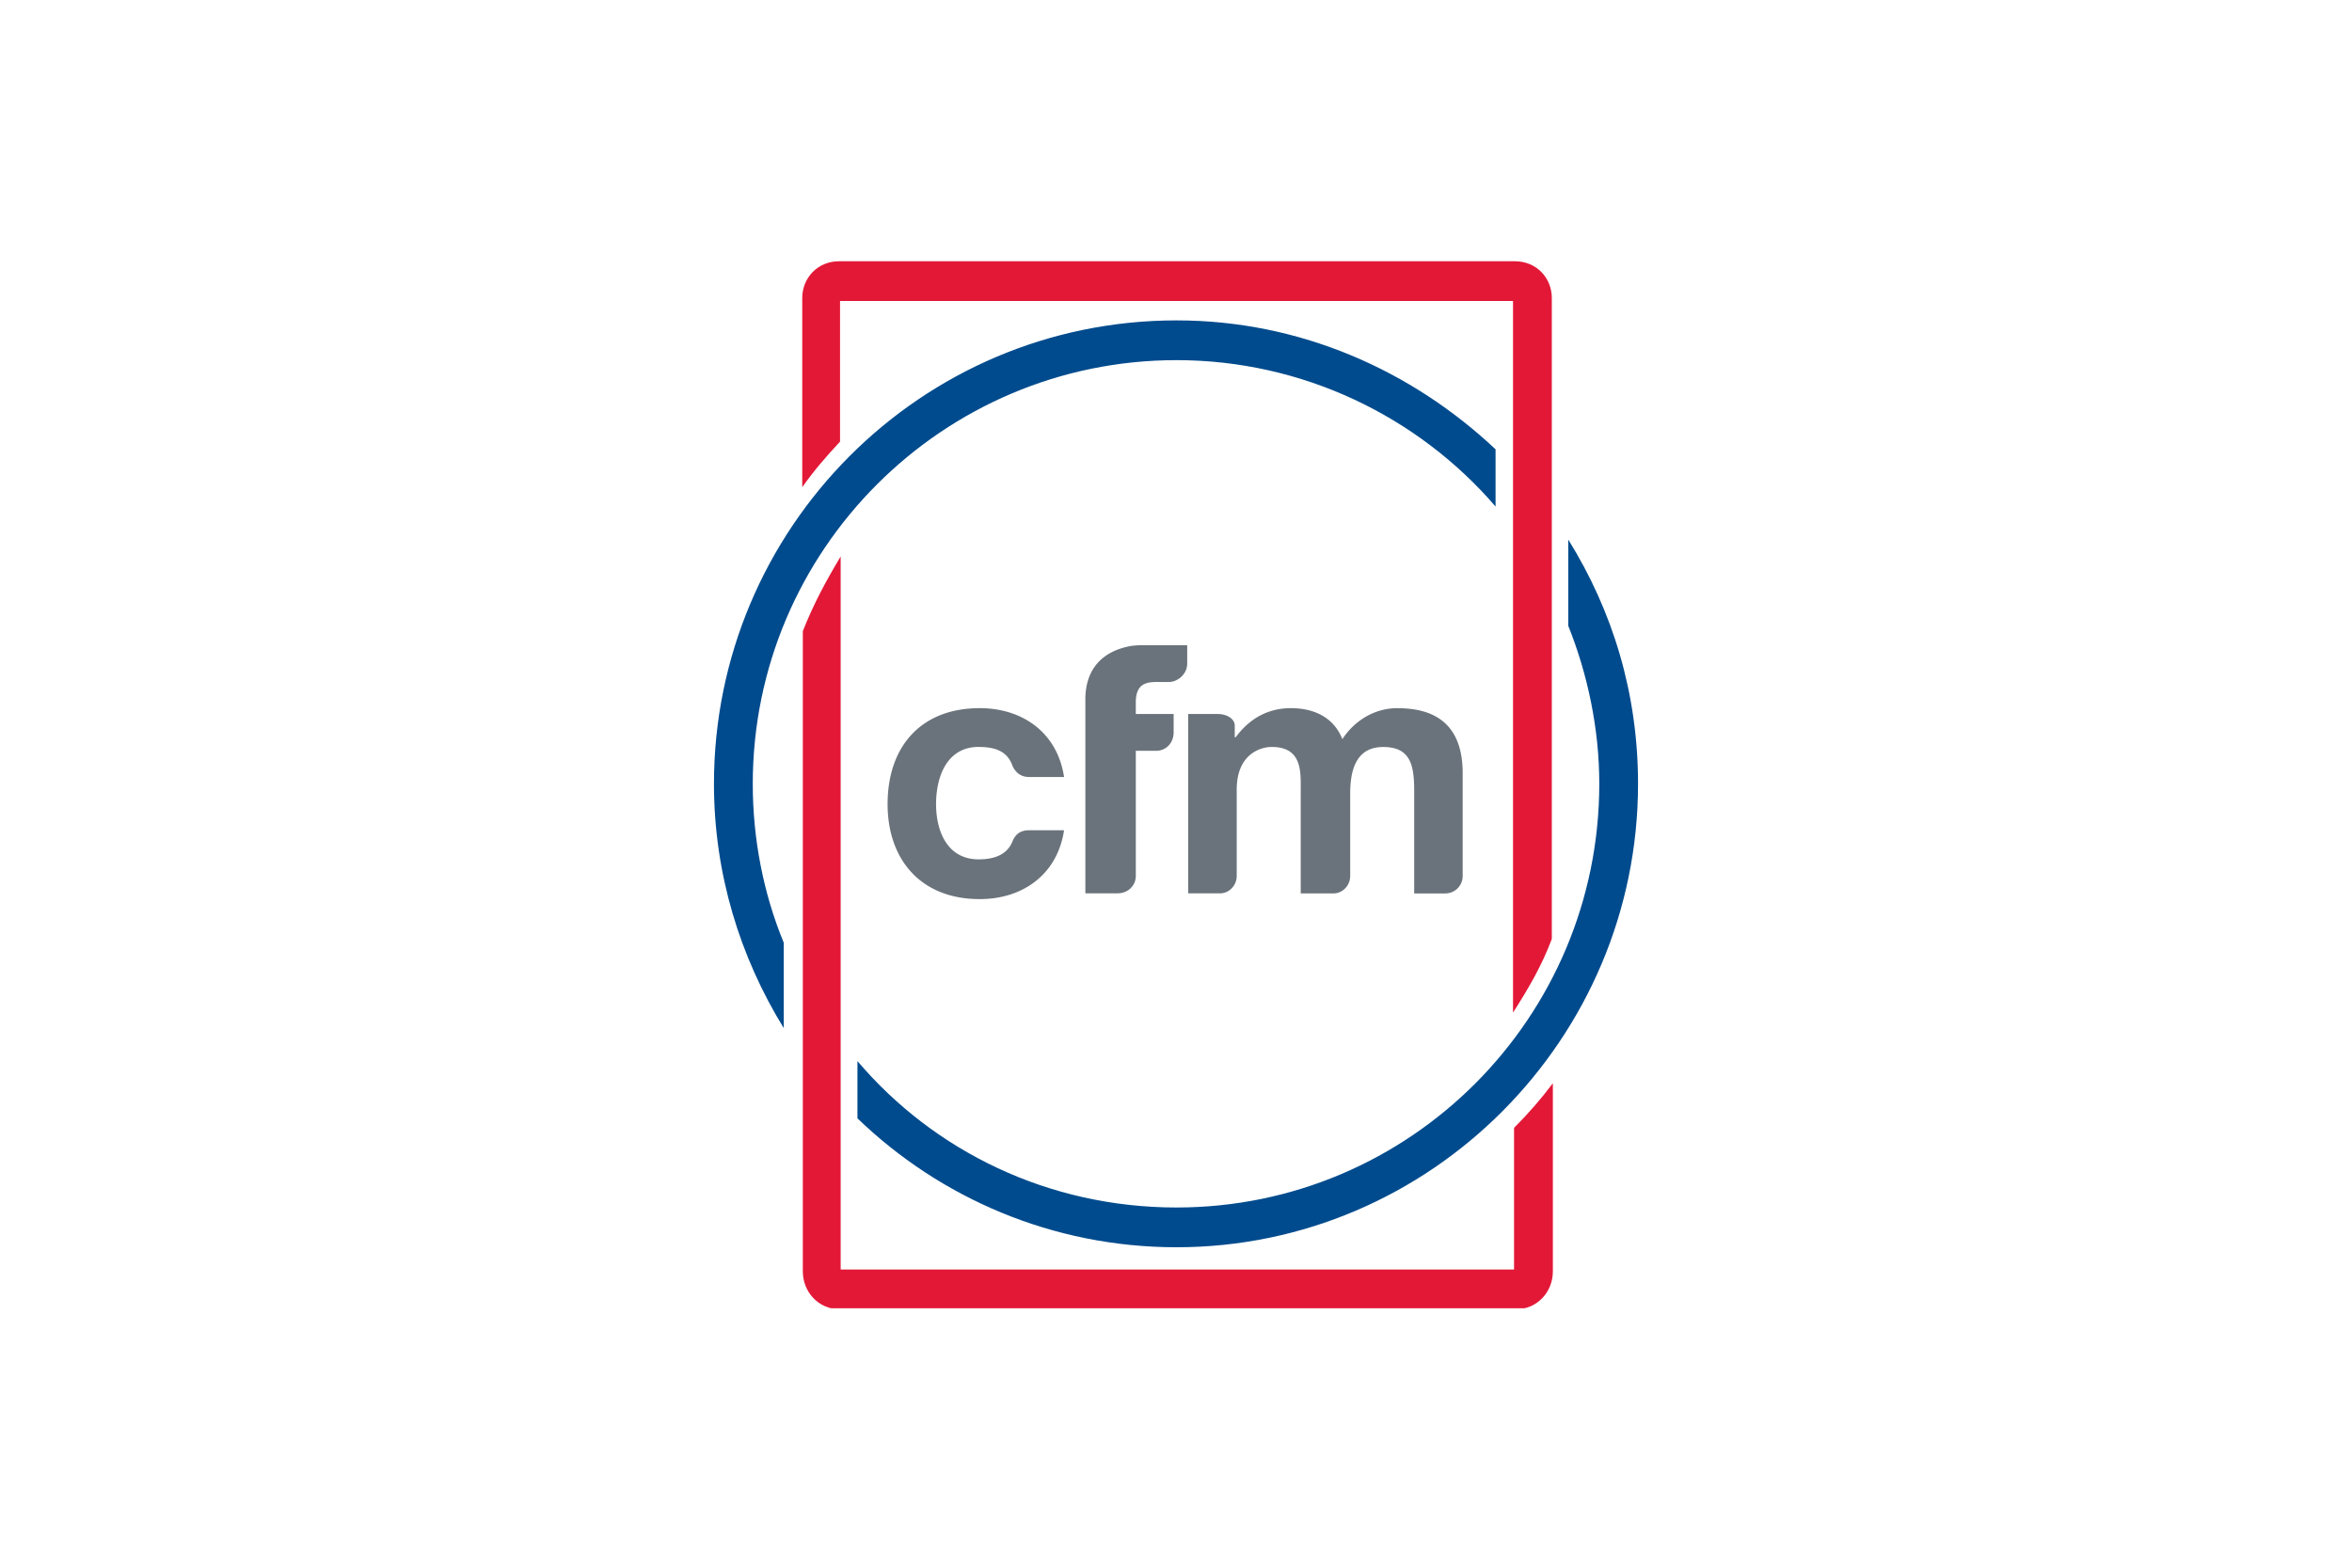 <svg xmlns="http://www.w3.org/2000/svg" height="800" width="1200" viewBox="-3.026 -5.704 26.223 34.227"><defs><clipPath id="a" clipPathUnits="userSpaceOnUse"><path d="M189.54 54.3h-64.8v183.42h64.8z" clip-rule="evenodd"/></clipPath><clipPath id="b" clipPathUnits="userSpaceOnUse"><path d="M0 792.03h612V.03H0z"/></clipPath></defs><path d="M2.752 3.937V.868h14.69v15.536c.339-.529.635-1.037.847-1.609V.804c0-.445-.339-.804-.804-.804H2.731c-.466 0-.804.36-.804.804v4.128c.254-.36.529-.677.826-.995" fill="#e31837"/><g clip-path="url(#a)" transform="matrix(0 .353 .353 0 -19.198 -44.048)"><g clip-path="url(#b)"><path d="M178.38 103.86h8.76V62.22h-44.1c1.5-.9 2.94-1.68 4.62-2.34h39.6c1.26 0 2.34.96 2.34 2.28v41.82c0 1.32-1.08 2.28-2.34 2.28h-11.64c.96-.72 1.86-1.5 2.76-2.4" fill="#e31837"/></g></g><path d="M.847 11.409c0-5.101 4.149-9.25 9.25-9.25 2.752 0 5.271 1.228 6.964 3.196V4.106c-1.82-1.714-4.255-2.815-6.964-2.815C4.508 1.291 0 5.842 0 11.409c0 1.968.572 3.789 1.524 5.334v-1.863c-.445-1.079-.677-2.265-.677-3.471m17.801-5.334v1.884c.423 1.058.677 2.244.677 3.45 0 5.101-4.128 9.25-9.229 9.25-2.794 0-5.292-1.228-6.964-3.196v1.249c1.799 1.736 4.255 2.815 6.964 2.815 5.546 0 10.075-4.551 10.075-10.118 0-1.968-.55-3.768-1.524-5.334" fill="#004b8d"/><path d="M9.716 9.186h.212c.191 0 .402-.169.402-.402V8.382h-.868c-.148 0-.254 0-.381.021-.656.127-.974.55-.974 1.164v4.233h.699c.233 0 .402-.169.402-.381v-2.731h.445c.212 0 .381-.169.381-.402v-.402h-.826v-.254c0-.445.275-.445.508-.445zm-3.937 1.418c.381 0 .635.106.741.423.064.127.169.233.36.233h.762c-.148-.974-.91-1.503-1.841-1.503-1.291 0-2.011.847-2.011 2.095 0 1.206.72 2.074 2.011 2.074.931 0 1.693-.529 1.841-1.503h-.762c-.191 0-.296.085-.36.233-.106.275-.36.402-.741.402-.699 0-.931-.635-.931-1.206 0-.593.233-1.249.931-1.249zm9.144-.847c-.55 0-.974.318-1.206.677-.191-.487-.635-.677-1.122-.677-.508 0-.91.233-1.206.635h-.021v-.254c0-.148-.169-.254-.381-.254h-.635v3.916h.699c.191 0 .36-.169.36-.381v-1.884c0-.783.529-.931.762-.931.677 0 .635.55.635.974v2.223h.72c.191 0 .36-.169.36-.381v-1.799c0-.508.127-1.016.72-1.016.614 0 .677.423.677.974v2.223h.677a.379.379 0 00.381-.381V11.176c0-1.037-.572-1.418-1.418-1.418" fill="#6a737b"/></svg>